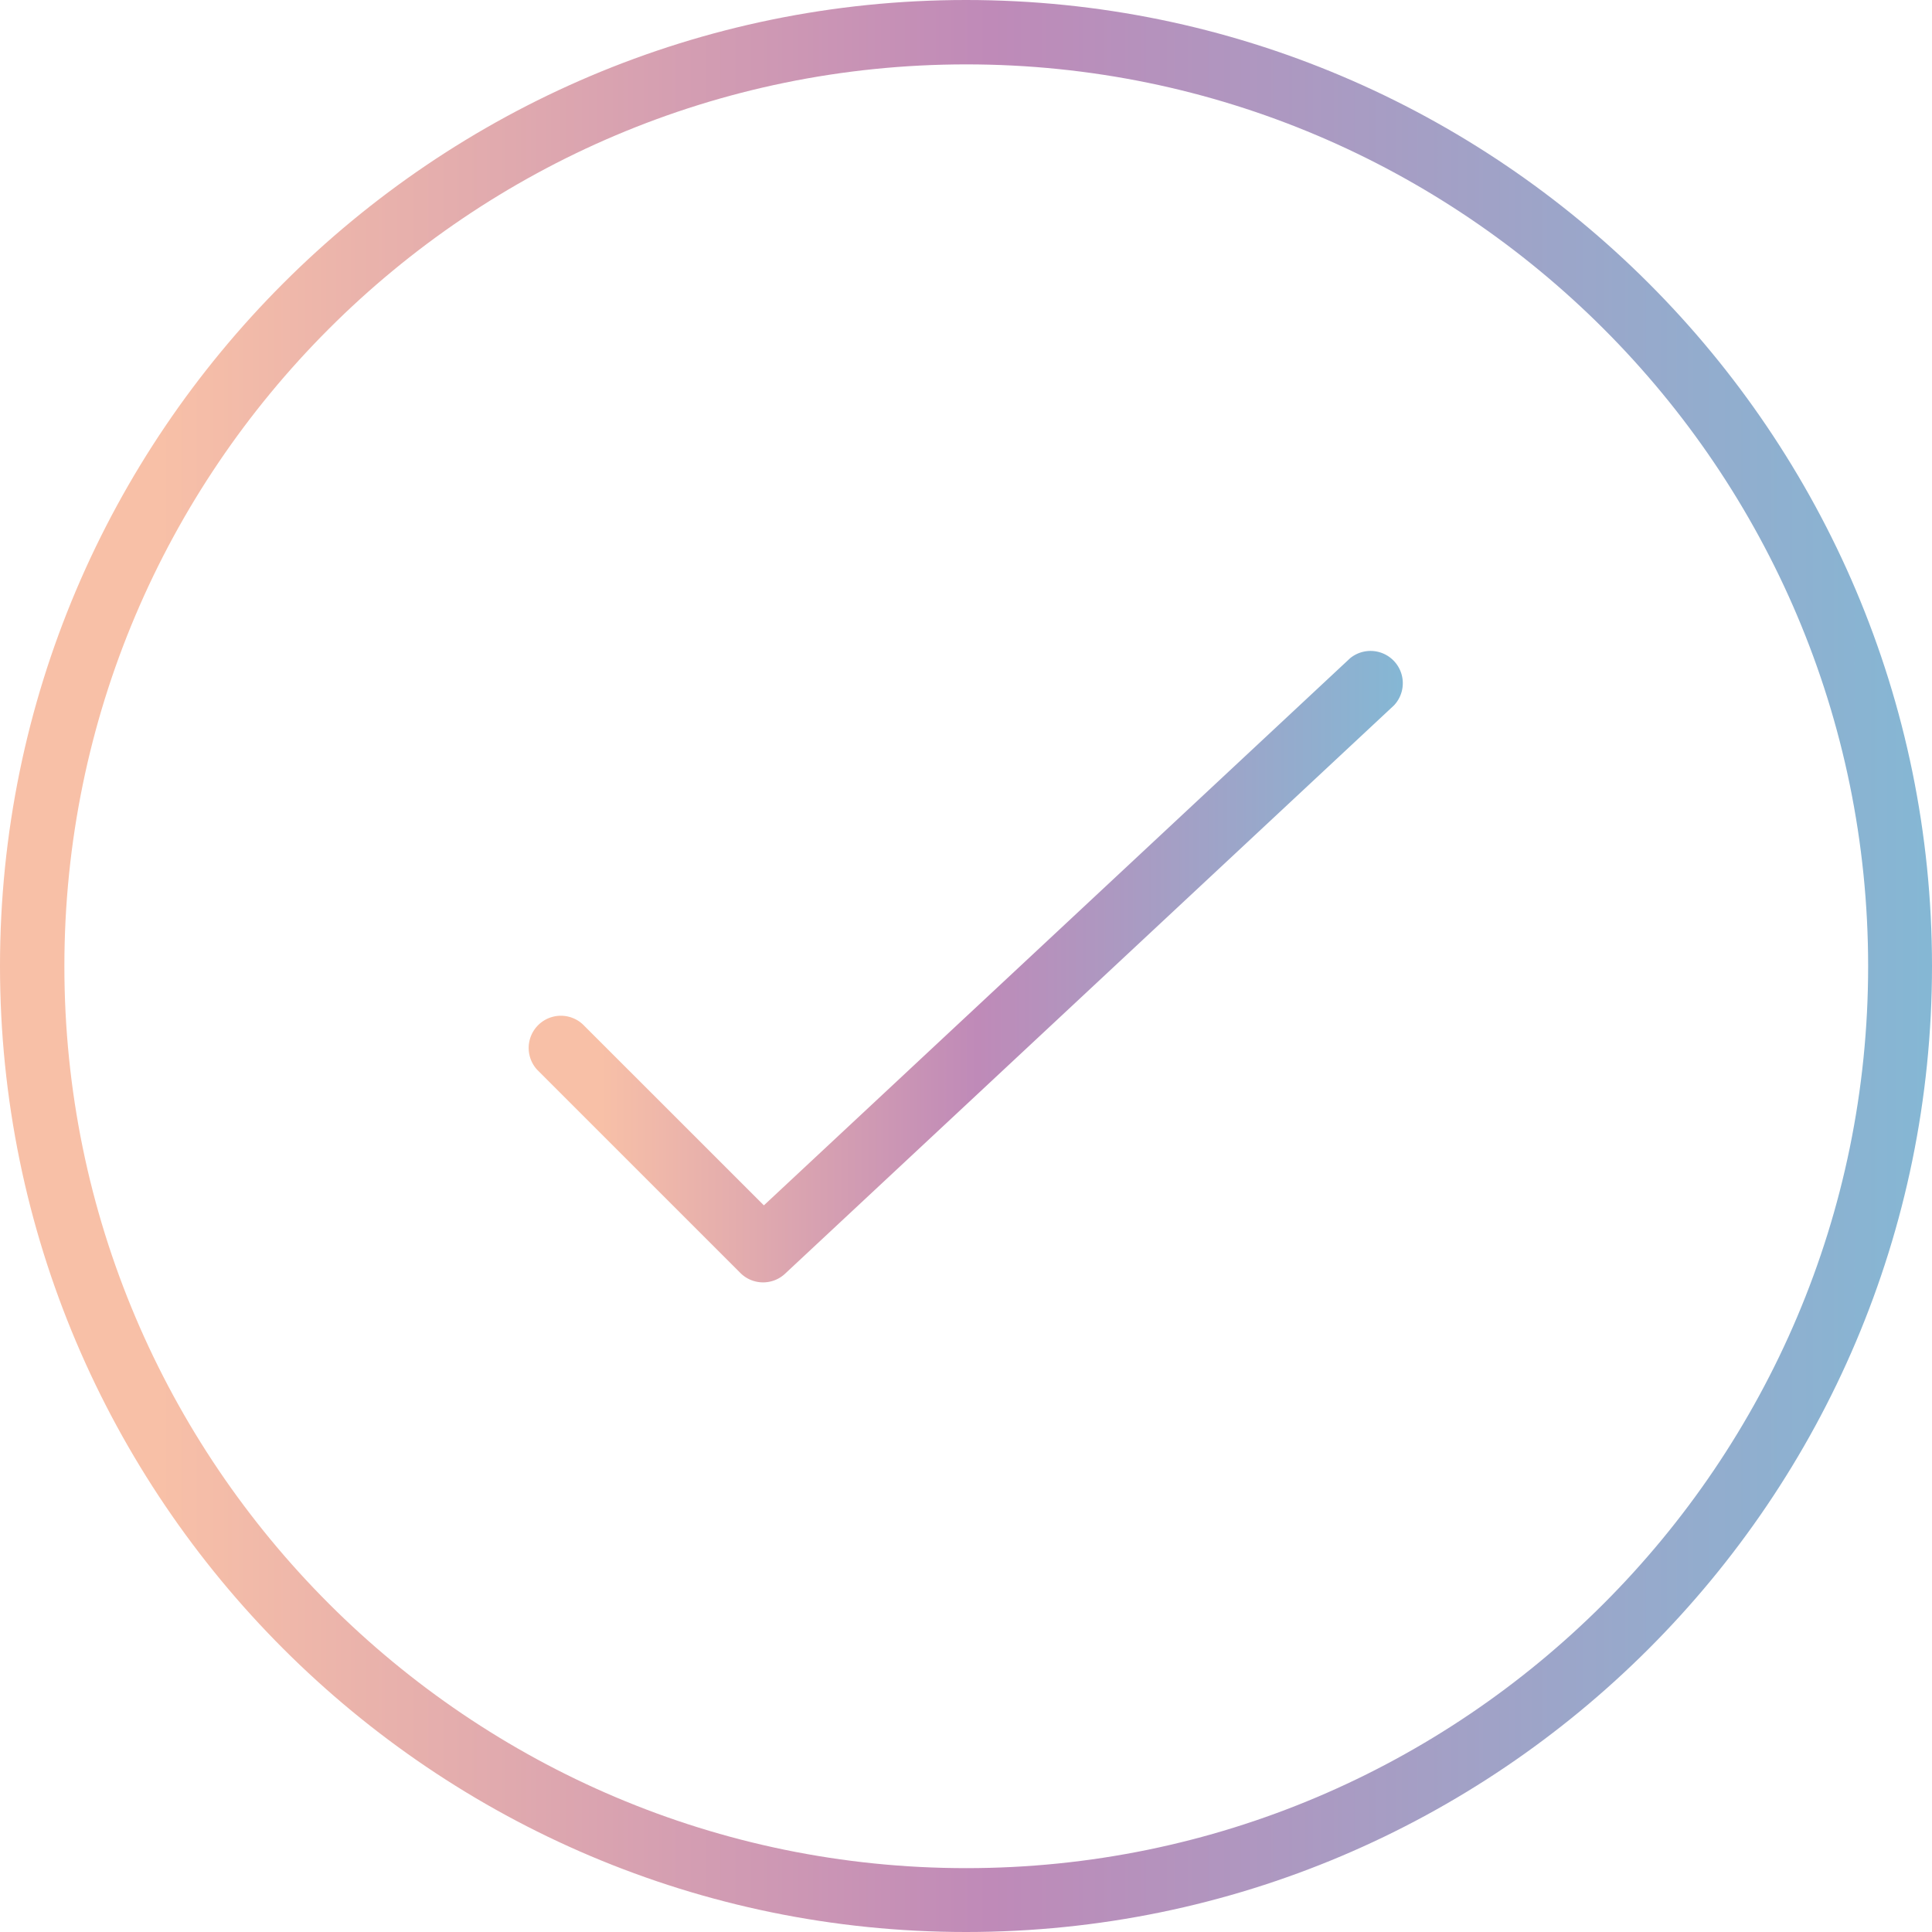 <svg xmlns="http://www.w3.org/2000/svg" xmlns:xlink="http://www.w3.org/1999/xlink" width="37" height="37" viewBox="0 0 37 37"><defs><path id="b" d="M150.614 3539.559a.615.615 0 0 1-.436-.181l-3.888-3.888a.617.617 0 0 1 .872-.872l3.467 3.466 11.228-10.479a.618.618 0 0 1 .841.902l-11.663 10.886a.615.615 0 0 1-.42.166"/><path id="d" d="M154.5 3552c-10.2 0-18.5-8.298-18.5-18.5 0-10.2 8.3-18.5 18.5-18.5s18.5 8.3 18.5 18.5c0 10.202-8.3 18.5-18.5 18.5m.005-35.767c-9.523 0-17.272 7.749-17.272 17.272s7.749 17.272 17.272 17.272 17.272-7.749 17.272-17.272-7.749-17.272-17.272-17.272"/><linearGradient id="a" x1="162.85" x2="147.49" y1="3533.5" y2="3533.5" gradientUnits="userSpaceOnUse"><stop offset="0" stop-color="#85b7d4"/><stop offset=".53" stop-color="#bf8ab8"/><stop offset="1" stop-color="#f8c0a7"/></linearGradient><linearGradient id="c" x1="172.91" x2="139.04" y1="3533.5" y2="3533.5" gradientUnits="userSpaceOnUse"><stop offset="0" stop-color="#85b7d4"/><stop offset=".53" stop-color="#bf8ab8"/><stop offset="1" stop-color="#f8c0a7"/></linearGradient></defs><use fill="url(#a)" xlink:href="#b" transform="translate(-136 -3515)"/><use fill="url(#c)" xlink:href="#d" transform="translate(-136 -3515)"/></svg>